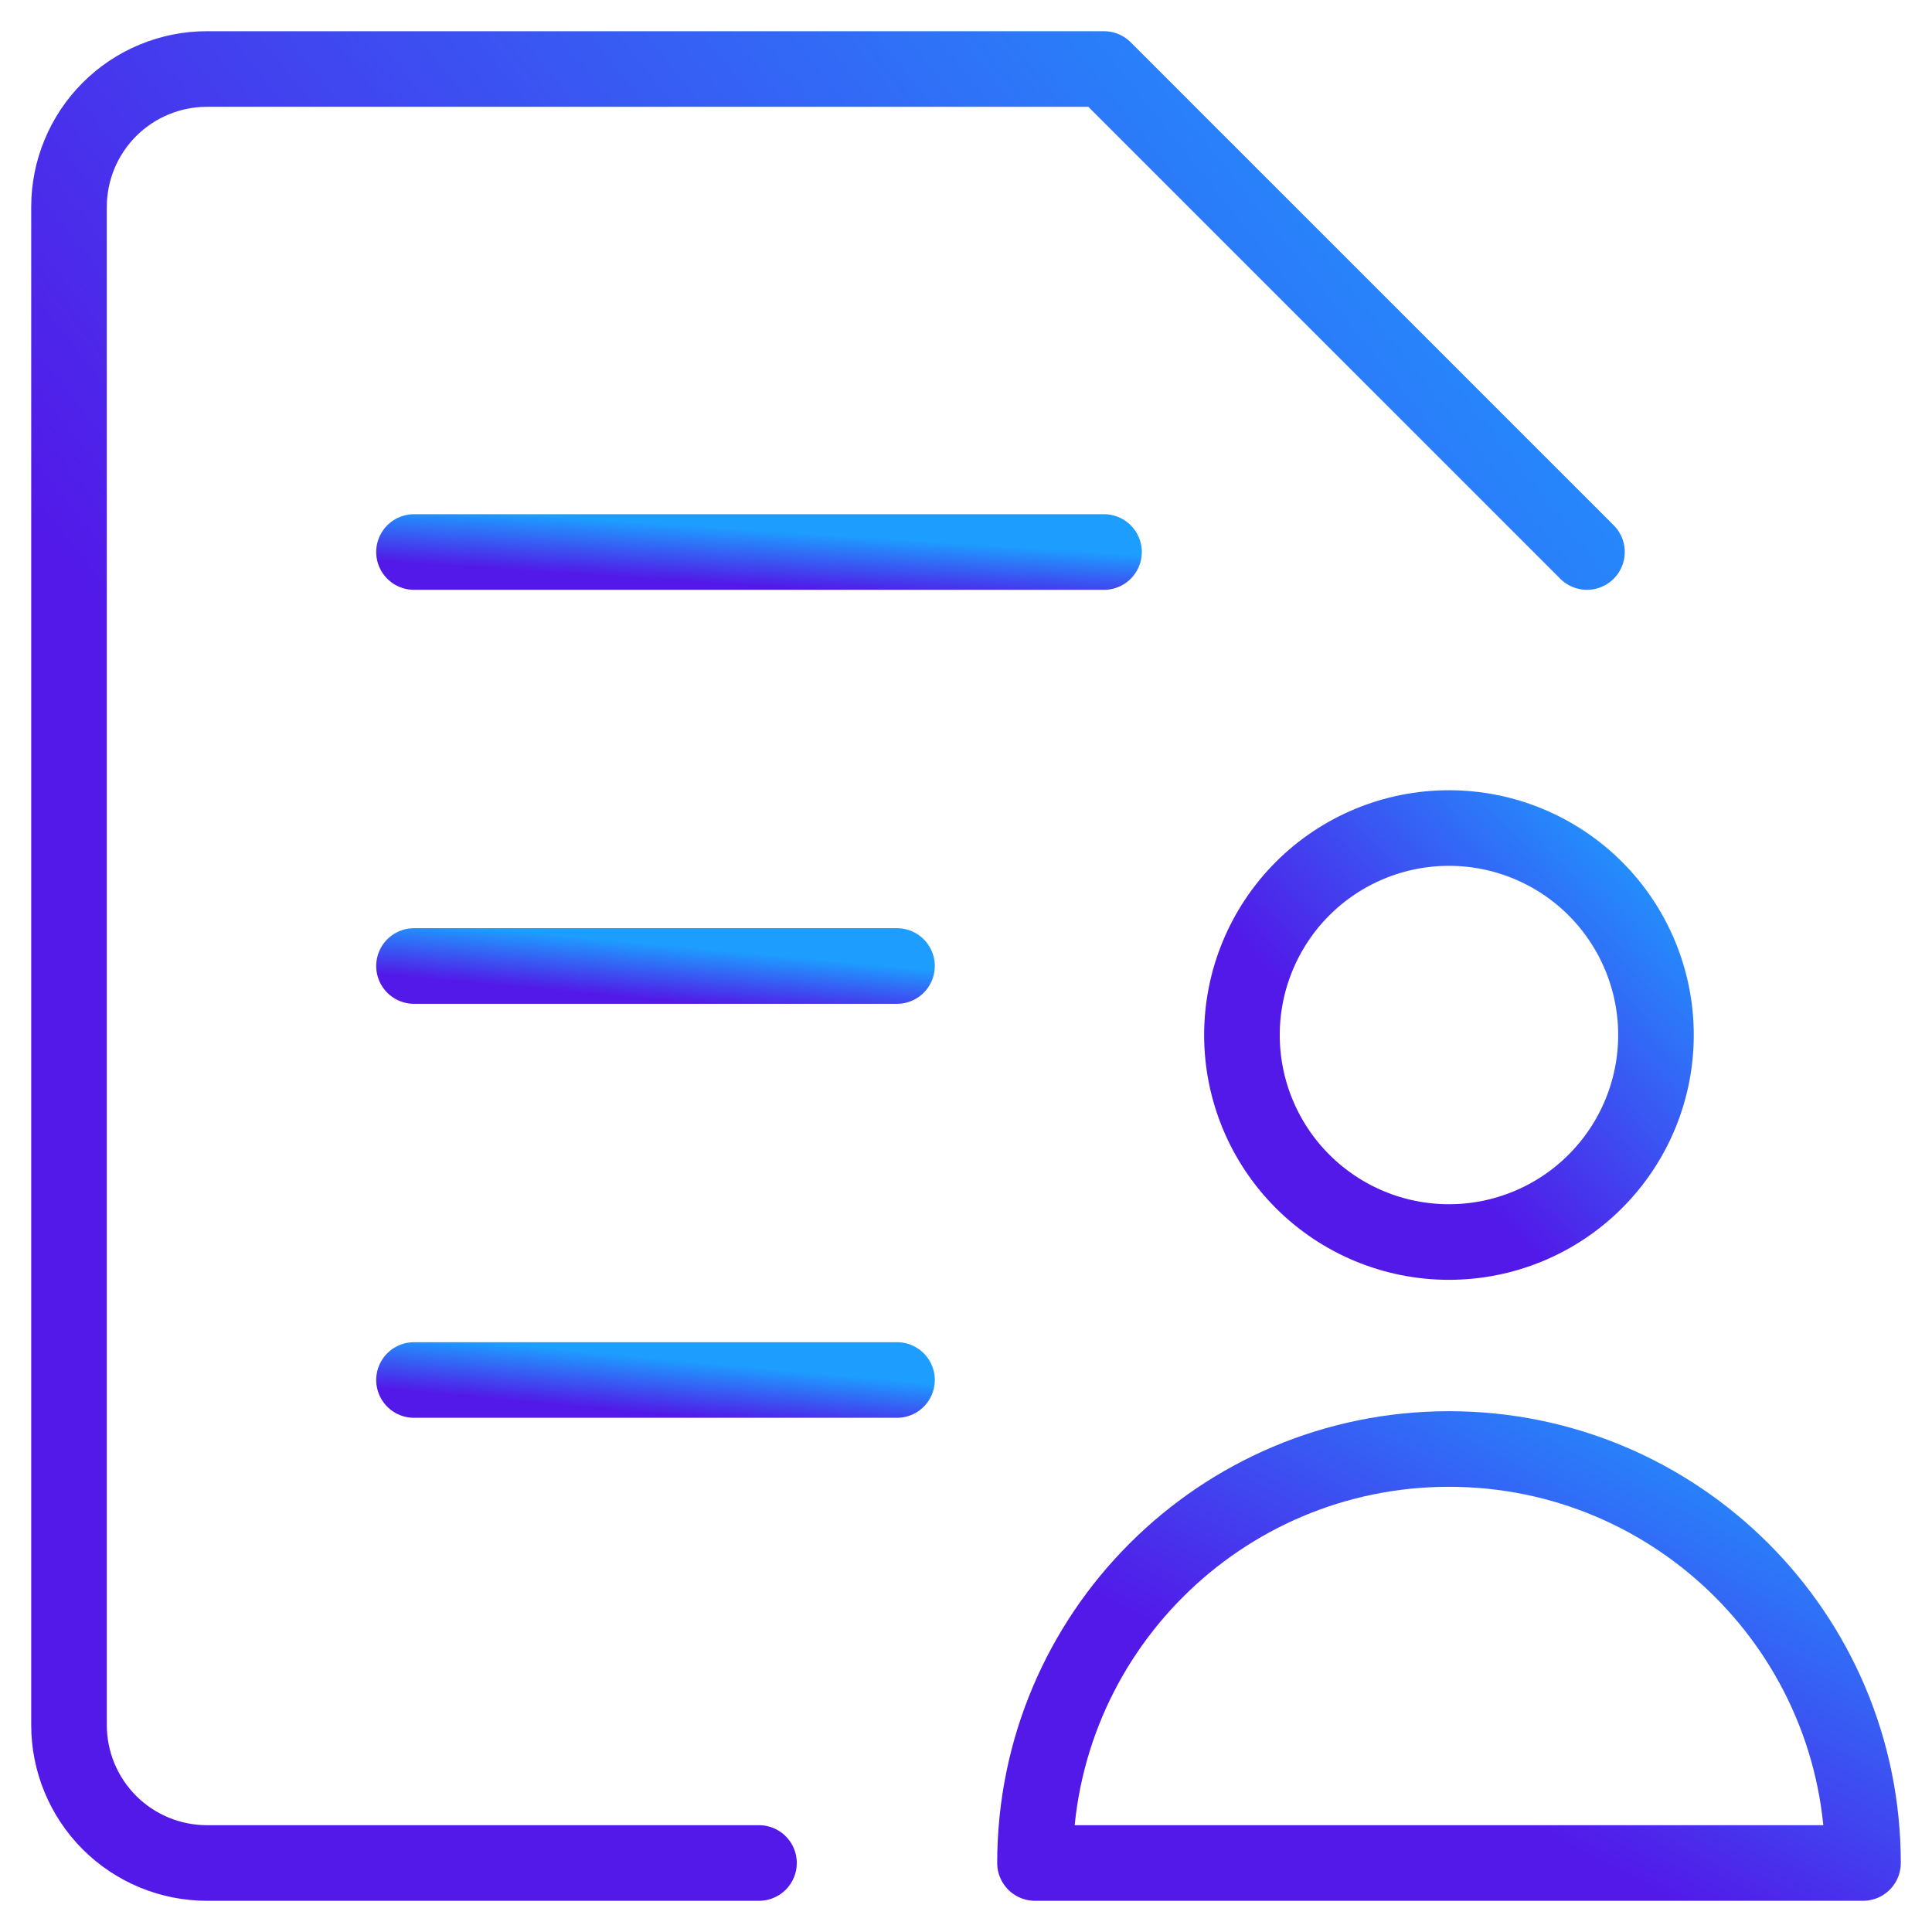<svg width="46" height="46" viewBox="0 0 46 46" fill="none" xmlns="http://www.w3.org/2000/svg">
<g clip-path="url(#clip0_2400_14513)">
<path d="M9.857 13.143H26.286" stroke="url(#paint0_linear_2400_14513)" stroke-width="1.8" stroke-linecap="round" stroke-linejoin="round"/>
<path d="M9.857 23H21.357" stroke="url(#paint1_linear_2400_14513)" stroke-width="1.8" stroke-linecap="round" stroke-linejoin="round"/>
<path d="M9.857 32.857H21.357" stroke="url(#paint2_linear_2400_14513)" stroke-width="1.8" stroke-linecap="round" stroke-linejoin="round"/>
<path d="M29.57 24.643C29.57 25.951 30.09 27.204 31.014 28.128C31.938 29.053 33.192 29.572 34.499 29.572C35.806 29.572 37.06 29.053 37.984 28.128C38.908 27.204 39.428 25.951 39.428 24.643C39.428 23.336 38.908 22.083 37.984 21.158C37.06 20.234 35.806 19.715 34.499 19.715C33.192 19.715 31.938 20.234 31.014 21.158C30.09 22.083 29.57 23.336 29.57 24.643Z" stroke="url(#paint3_linear_2400_14513)" stroke-width="1.8" stroke-linecap="round" stroke-linejoin="round"/>
<path d="M34.5 34.5C29.056 34.5 24.643 38.913 24.643 44.357H44.357C44.357 38.913 39.944 34.5 34.5 34.5Z" stroke="url(#paint4_linear_2400_14513)" stroke-width="1.8" stroke-linecap="round" stroke-linejoin="round"/>
<path d="M18.071 44.357H4.928C4.057 44.357 3.221 44.011 2.605 43.395C1.989 42.778 1.643 41.943 1.643 41.071V4.928C1.643 4.057 1.989 3.221 2.605 2.605C3.221 1.989 4.057 1.643 4.928 1.643H26.285L37.785 13.143" stroke="url(#paint5_linear_2400_14513)" stroke-width="1.8" stroke-linecap="round" stroke-linejoin="round"/>
</g>
<defs>
<linearGradient id="paint0_linear_2400_14513" x1="9.857" y1="14.143" x2="9.991" y2="12.086" gradientUnits="userSpaceOnUse">
<stop offset="0.35" stop-color="#5219E8"/>
<stop offset="1" stop-color="#1D9EFF"/>
</linearGradient>
<linearGradient id="paint1_linear_2400_14513" x1="9.857" y1="24" x2="10.047" y2="21.953" gradientUnits="userSpaceOnUse">
<stop offset="0.35" stop-color="#5219E8"/>
<stop offset="1" stop-color="#1D9EFF"/>
</linearGradient>
<linearGradient id="paint2_linear_2400_14513" x1="9.857" y1="33.857" x2="10.047" y2="31.81" gradientUnits="userSpaceOnUse">
<stop offset="0.35" stop-color="#5219E8"/>
<stop offset="1" stop-color="#1D9EFF"/>
</linearGradient>
<linearGradient id="paint3_linear_2400_14513" x1="29.57" y1="29.572" x2="39.728" y2="20.035" gradientUnits="userSpaceOnUse">
<stop offset="0.35" stop-color="#5219E8"/>
<stop offset="1" stop-color="#1D9EFF"/>
</linearGradient>
<linearGradient id="paint4_linear_2400_14513" x1="24.643" y1="44.357" x2="33.088" y2="28.499" gradientUnits="userSpaceOnUse">
<stop offset="0.35" stop-color="#5219E8"/>
<stop offset="1" stop-color="#1D9EFF"/>
</linearGradient>
<linearGradient id="paint5_linear_2400_14513" x1="1.643" y1="44.357" x2="44.605" y2="10.226" gradientUnits="userSpaceOnUse">
<stop offset="0.35" stop-color="#5219E8"/>
<stop offset="1" stop-color="#1D9EFF"/>
</linearGradient>
<clipPath id="clip0_2400_14513">
<rect width="46" height="46" fill="white"/>
</clipPath>
</defs>
</svg>
